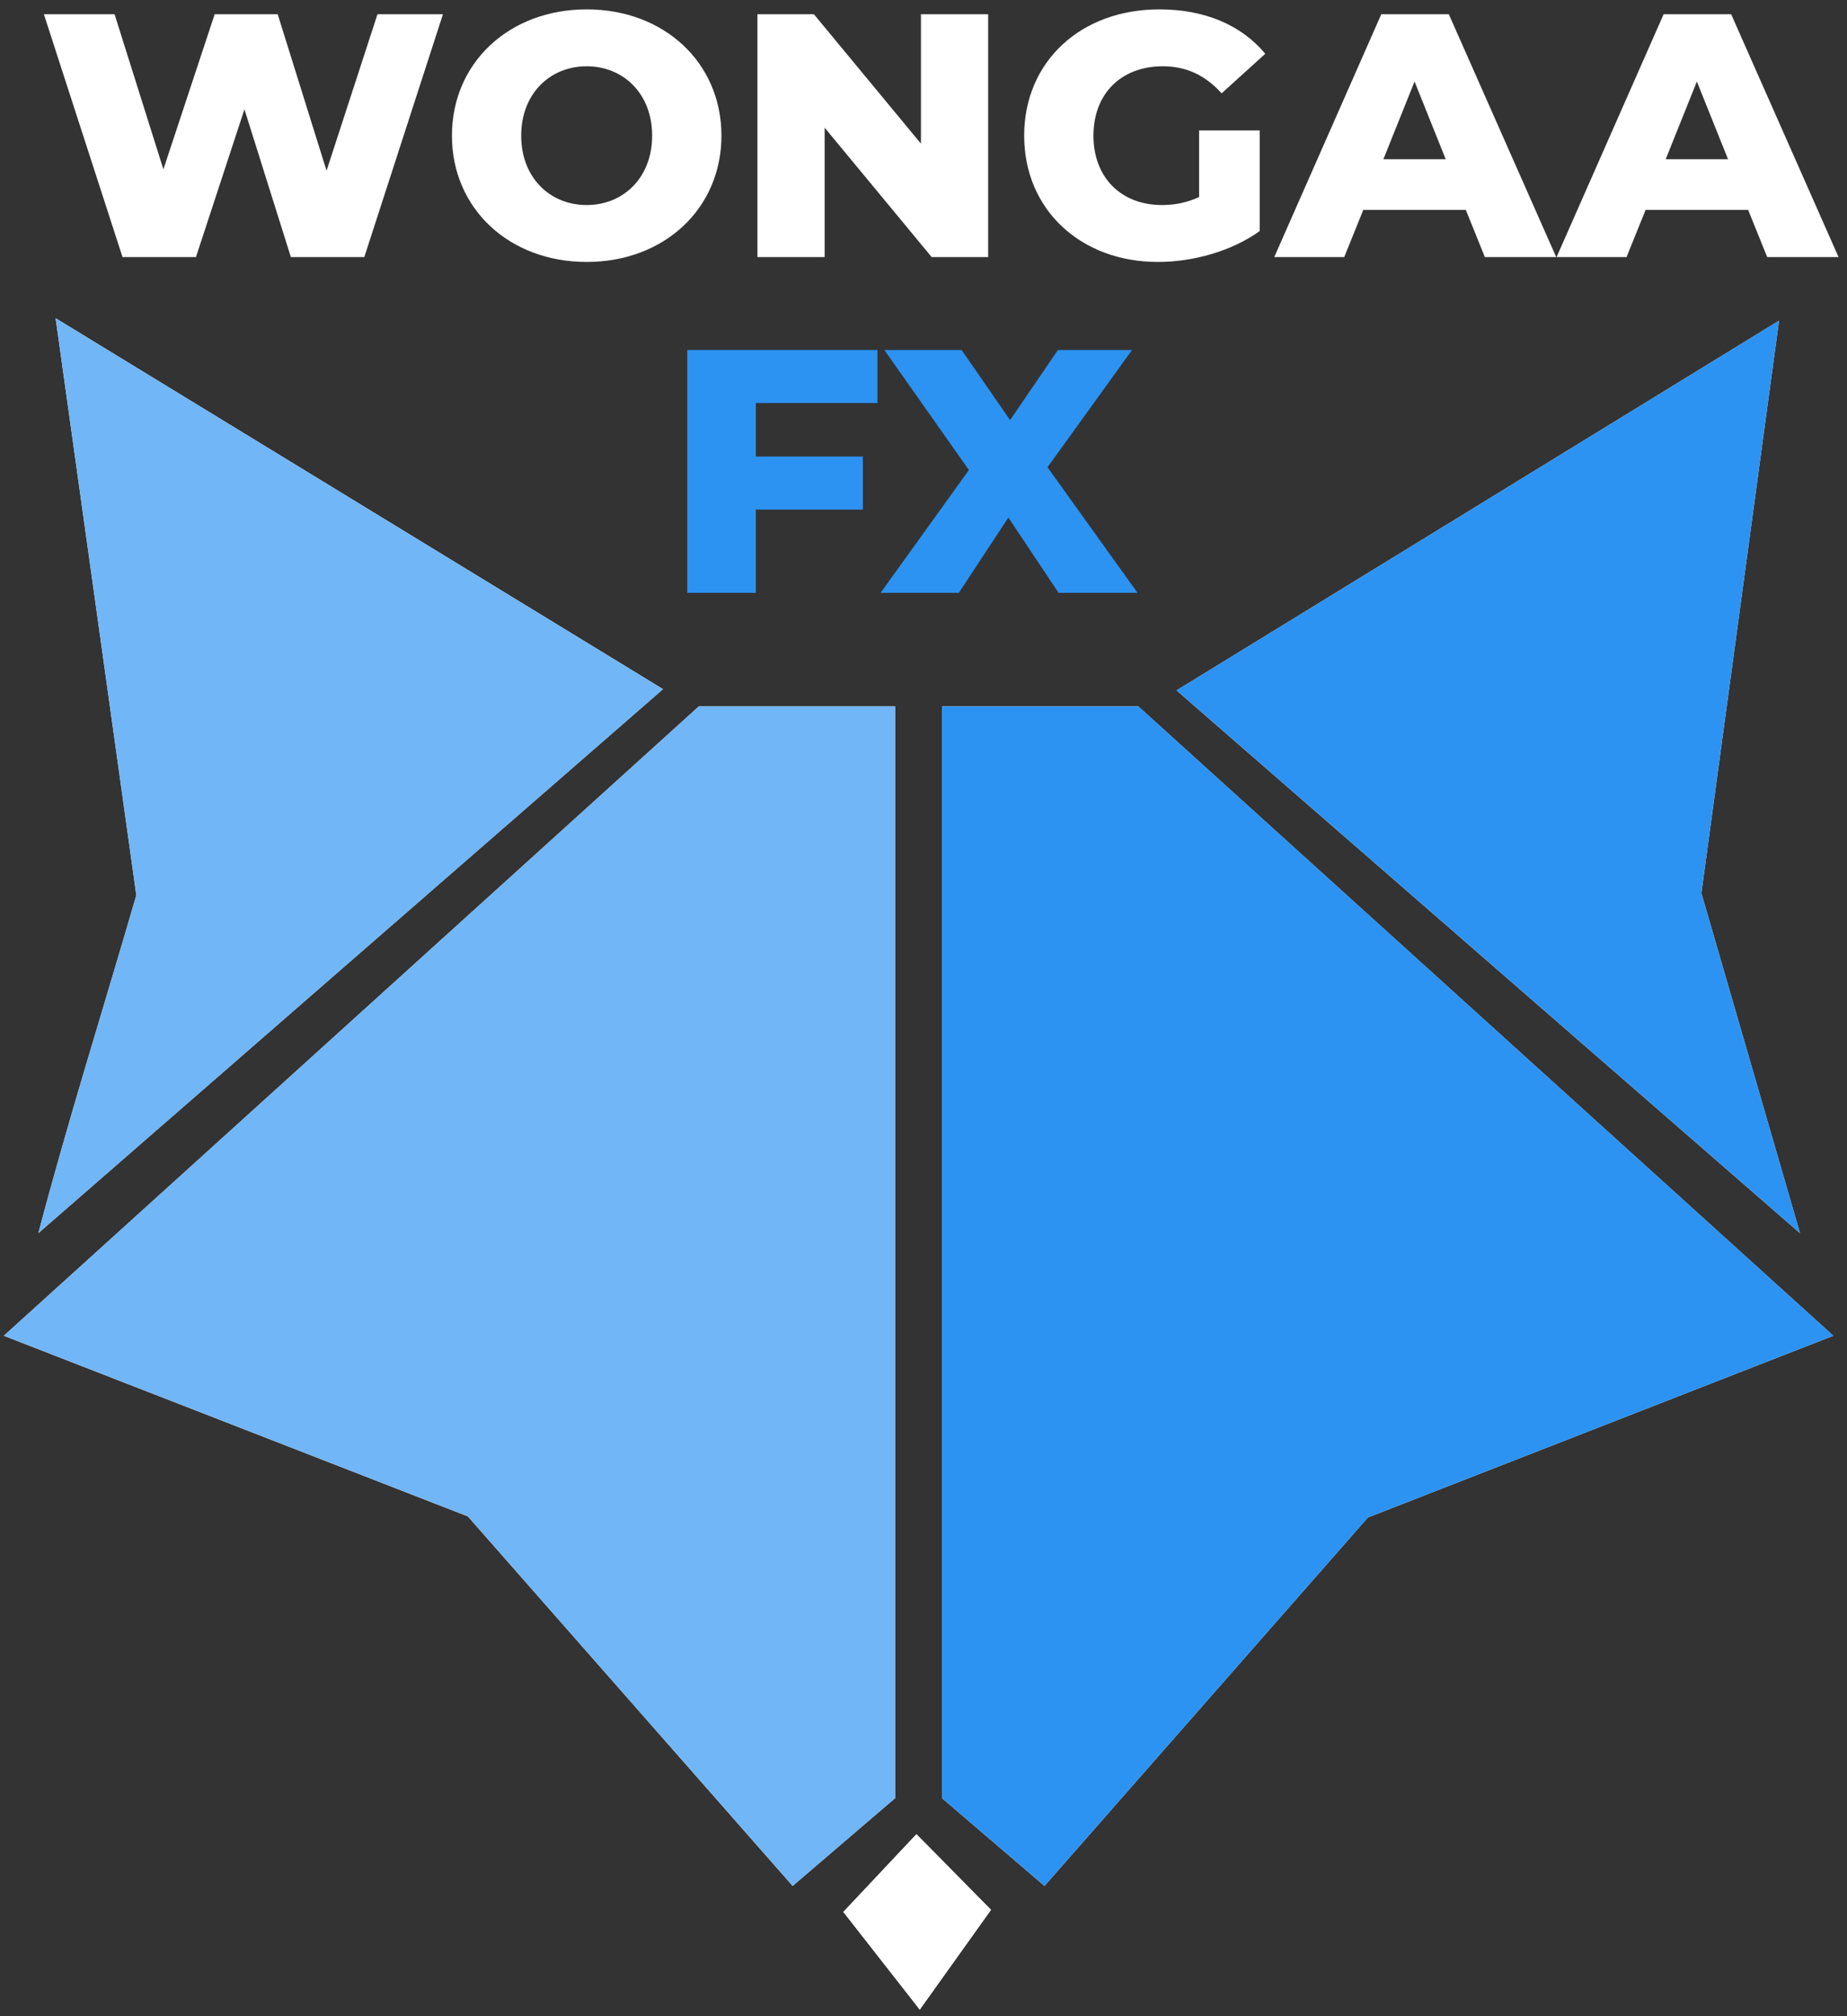 <svg width="154" height="168" viewBox="0 0 154 168" fill="none" xmlns="http://www.w3.org/2000/svg">
<rect x="0" y="0" width="154" height="168" fill="#333333" stroke="none"/>
<g clip-path="url(#clip0_1_13893)">
<path d="M55.281 57.423L4.638 26.516L11.366 74.599C8.643 83.976 5.684 93.327 3.199 102.751L55.281 57.423ZM148.333 26.72L98.099 57.527L150.082 102.755L141.858 74.427L148.333 26.722V26.72ZM74.633 58.863H58.266L0.318 111.303L39.009 126.354L66.09 157.145L74.633 149.833V58.863ZM78.544 58.863V149.833L87.087 157.145L114.053 126.444L152.858 111.302L94.91 58.863H78.543H78.544ZM76.689 167.451L82.63 159.135L76.412 152.835L70.317 159.311L76.689 167.451Z" fill="white"/>
<path d="M78.547 58.859H94.914L152.862 111.3L114.057 126.441L87.09 157.142L78.547 149.83V58.859Z" fill="#2C93F2"/>
<path d="M74.633 58.859V149.83L66.089 157.142L39.009 126.351L0.318 111.3L58.266 58.859H74.633Z" fill="#71B6F6"/>
<path d="M55.283 57.423L3.199 102.751C5.684 93.325 8.643 83.976 11.365 74.599L4.64 26.516L55.283 57.425V57.423Z" fill="#71B6F6"/>
<path d="M148.334 26.719L141.857 74.424L150.083 102.752L98.1 57.525L148.334 26.719Z" fill="#2C93F2"/>
<path d="M76.688 167.45L70.316 159.312L76.411 152.836L82.629 159.135L76.688 167.45Z" fill="white"/>
<path d="M36.932 1.188L30.375 21.422H24.252L20.381 9.109L16.338 21.422H10.215L3.66 1.188H9.553L13.624 14.109L17.898 1.188H23.155L27.227 14.224L31.473 1.188H36.932Z" fill="white"/>
<path d="M37.682 11.304C37.682 5.234 42.447 0.781 48.917 0.781C55.387 0.781 60.153 5.234 60.153 11.304C60.153 17.374 55.387 21.827 48.917 21.827C42.447 21.827 37.682 17.374 37.682 11.304ZM54.375 11.304C54.375 7.807 51.978 5.523 48.915 5.523C45.853 5.523 43.456 7.807 43.456 11.304C43.456 14.801 45.853 17.085 48.915 17.085C51.978 17.085 54.375 14.801 54.375 11.304Z" fill="white"/>
<path d="M82.391 1.188V21.422H77.683L68.758 10.64V21.422H63.154V1.188H67.862L76.787 11.969V1.188H82.391Z" fill="white"/>
<path d="M99.979 10.87H105.034V19.253C102.695 20.929 99.488 21.827 96.542 21.827C90.102 21.827 85.394 17.462 85.394 11.304C85.394 5.145 90.102 0.781 96.658 0.781C100.441 0.781 103.503 2.082 105.495 4.481L101.857 7.777C100.471 6.245 98.882 5.523 96.947 5.523C93.481 5.523 91.171 7.807 91.171 11.304C91.171 14.801 93.481 17.085 96.889 17.085C97.958 17.085 98.969 16.883 99.979 16.421V10.87Z" fill="white"/>
<path d="M122.217 17.49H113.669L112.08 21.42H106.246L115.169 1.188H120.801L129.755 21.422H123.806L122.217 17.491V17.49ZM120.542 13.27L117.943 6.794L115.344 13.27H120.542Z" fill="white"/>
<path d="M145.756 17.49H137.208L135.619 21.42H129.785L138.71 1.188H144.342L153.295 21.422H147.346L145.758 17.491L145.756 17.49ZM144.081 13.27L141.482 6.794L138.883 13.27H144.081Z" fill="white"/>
<path d="M63.021 33.586V38.039H71.946V42.461H63.021V49.399H57.303V29.164H73.159V33.586H63.023H63.021Z" fill="#2C93F2"/>
<path d="M88.264 49.399L84.076 43.125L79.946 49.399H73.42L80.785 39.165L73.737 29.164H80.177L84.221 35.004L88.206 29.164H94.387L87.339 38.934L94.848 49.399H88.264Z" fill="#2C93F2"/>
</g>
<defs>
<clipPath id="clip0_1_13893">
<rect width="153.093" height="166.751" fill="white" transform="translate(0.201 0.715)"/>
</clipPath>
</defs>
</svg>
